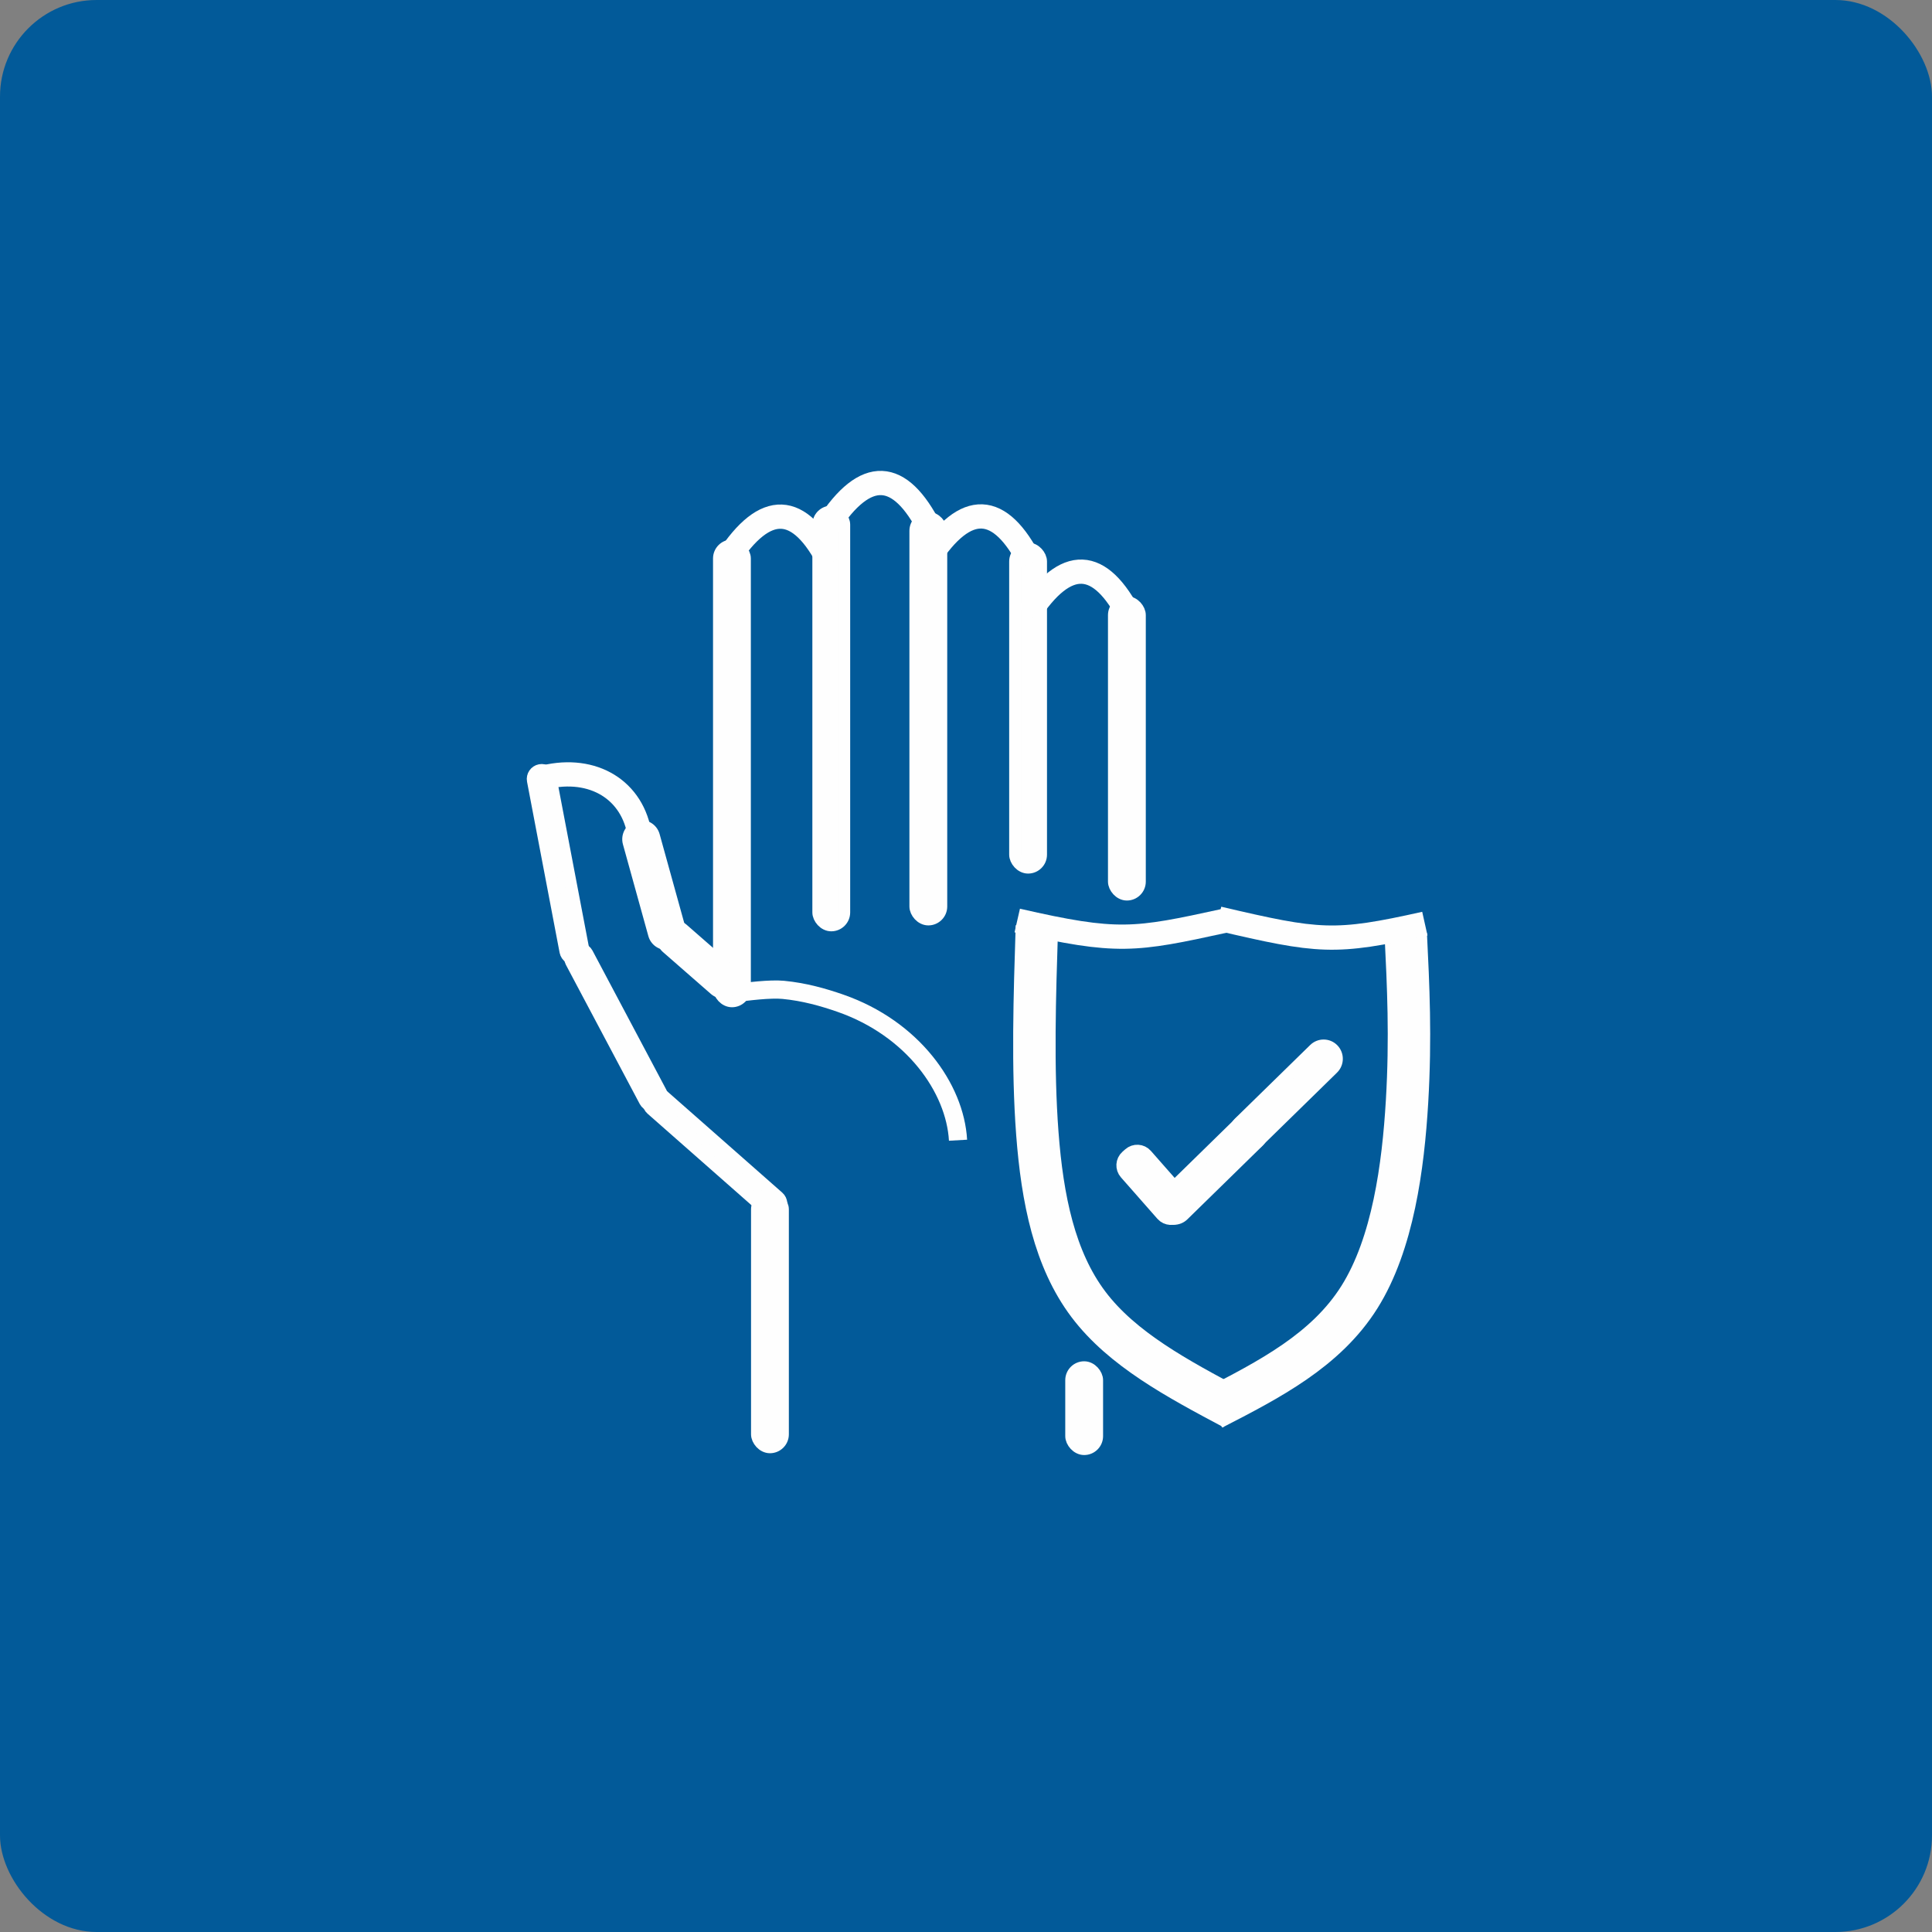 <?xml version="1.0" encoding="UTF-8"?>
<svg width="80px" height="80px" viewBox="0 0 80 80" version="1.1" xmlns="http://www.w3.org/2000/svg" xmlns:xlink="http://www.w3.org/1999/xlink">
    <rect x="0" y="0" width="80" height="80" fill="#808080" stroke="none"/>
    <title>Hygiene</title>
    <g id="Icons" stroke="none" stroke-width="1" fill="none" fill-rule="evenodd">
        <g id="Hygiene">
            <rect id="Rectangle" fill="#025A99" x="0" y="0" width="80" height="80" rx="4"></rect>
            <g id="Ebene_x0020_1" transform="translate(22, 20)" stroke="#FEFEFE">
                <rect id="Rectangle" stroke-width="0.5" fill="#FEFEFE" x="7.775" y="2.591" width="1.066" height="18.867" rx="0.533"></rect>
                <rect id="Rectangle" stroke-width="0.5" fill="#FEFEFE" x="11.888" y="1.189" width="1.066" height="17.125" rx="0.533"></rect>
                <rect id="Rectangle" stroke-width="0.5" fill="#FEFEFE" x="15.907" y="1.446" width="1.066" height="16.623" rx="0.533"></rect>
                <rect id="Rectangle" stroke-width="0.5" fill="#FEFEFE" x="20.038" y="2.717" width="1.066" height="13.206" rx="0.533"></rect>
                <path d="M20.579,5.43 C22.139,3.03 23.552,3.086 24.819,5.597" id="Path" stroke-width="1.004"></path>
                <rect id="Rectangle" stroke-width="0.5" fill="#FEFEFE" x="24.129" y="4.937" width="1.066" height="12.102" rx="0.533"></rect>
                <path d="M16.434,3.142 C17.994,0.743 19.407,0.799 20.674,3.31" id="Path" stroke-width="1.004"></path>
                <path d="M12.28,1.759 C13.84,-0.641 15.253,-0.585 16.52,1.926" id="Path" stroke-width="1.004"></path>
                <path d="M8.13,3.152 C9.69,0.752 11.103,0.808 12.37,3.319" id="Path" stroke-width="1.004"></path>
                <rect id="Rectangle" stroke-width="0.5" fill="#FEFEFE" x="9.349" y="29.545" width="1.066" height="10.38" rx="0.533"></rect>
                <path d="M7.614,24.206 C7.815,24.205 7.978,24.368 7.979,24.569 C7.979,24.57 7.979,24.571 7.979,24.571 L7.957,30.925 C7.956,31.128 7.792,31.292 7.589,31.293 C7.388,31.293 7.224,31.131 7.224,30.93 C7.224,30.929 7.224,30.928 7.224,30.927 L7.246,24.574 C7.247,24.371 7.411,24.207 7.614,24.206 Z" id="Rectangle" stroke-width="0.5" fill="#FEFEFE" transform="translate(7.601, 27.749) rotate(-48.83) translate(-7.601, -27.749) "></path>
                <path d="M3.522,18.902 C3.727,18.901 3.894,19.067 3.895,19.273 C3.895,19.273 3.895,19.274 3.895,19.275 L3.876,25.795 C3.875,26.002 3.708,26.17 3.5,26.171 C3.295,26.171 3.128,26.005 3.127,25.8 C3.127,25.799 3.127,25.798 3.127,25.797 L3.146,19.277 C3.147,19.07 3.314,18.902 3.522,18.902 Z" id="Rectangle" stroke-width="0.5" fill="#FEFEFE" transform="translate(3.511, 22.536) rotate(-28.113) translate(-3.511, -22.536) "></path>
                <path d="M1.11,11.823 C1.313,11.823 1.478,11.987 1.478,12.19 C1.478,12.19 1.478,12.191 1.478,12.191 L1.469,19.398 C1.469,19.601 1.304,19.766 1.1,19.767 C0.897,19.767 0.733,19.603 0.732,19.4 C0.732,19.4 0.732,19.399 0.732,19.399 L0.742,12.192 C0.742,11.988 0.907,11.823 1.11,11.823 Z" id="Rectangle" stroke-width="0.5" fill="#FEFEFE" transform="translate(1.105, 15.795) rotate(-10.867) translate(-1.105, -15.795) "></path>
                <path d="M8.34,21.137 C8.954,21.052 9.888,20.936 10.436,20.988 C11.297,21.071 12.083,21.291 12.81,21.545 C15.791,22.587 17.547,25.052 17.67,27.214" id="Path" stroke-width="0.753"></path>
                <path d="M5.611,19.222 L8.254,19.231 C8.529,19.232 8.752,19.455 8.753,19.731 C8.754,20.004 8.534,20.226 8.26,20.227 C8.259,20.227 8.258,20.227 8.257,20.227 L5.615,20.218 C5.339,20.217 5.116,19.994 5.115,19.718 C5.114,19.445 5.335,19.223 5.608,19.222 C5.609,19.222 5.61,19.222 5.611,19.222 Z" id="Rectangle" stroke-width="0.5" fill="#FEFEFE" transform="translate(6.934, 19.725) rotate(40.946) translate(-6.934, -19.725) "></path>
                <path d="M0.363,12.234 C2.39,11.662 4.106,12.589 4.466,14.441" id="Path" stroke-width="1.004"></path>
                <path d="M3.108,16.107 L7.05,16.114 C7.348,16.114 7.589,16.356 7.589,16.653 C7.59,16.95 7.35,17.191 7.054,17.191 C7.053,17.191 7.052,17.191 7.052,17.191 L3.11,17.184 C2.812,17.183 2.571,16.942 2.57,16.644 C2.57,16.348 2.809,16.107 3.106,16.107 C3.106,16.107 3.107,16.107 3.108,16.107 Z" id="Rectangle" stroke-width="0.5" fill="#FEFEFE" transform="translate(5.08, 16.649) rotate(74.411) translate(-5.08, -16.649) "></path>
                <rect id="Rectangle" stroke-width="0.5" fill="#FEFEFE" x="22.36" y="36.618" width="1.066" height="3.382" rx="0.533"></rect>
                <path d="M28.207,38.332 C30.557,37.124 32.906,35.916 34.292,33.708 C35.679,31.499 36.103,28.291 36.262,25.619 C36.42,22.948 36.314,20.813 36.209,18.678" id="Path" stroke-width="1.757"></path>
                <path d="M29.073,38.322 C26.772,37.097 24.47,35.871 23.068,34.009 C21.665,32.148 21.16,29.651 20.954,26.934 C20.749,24.216 20.842,21.278 20.936,18.34" id="Path" stroke-width="1.757"></path>
                <path d="M20.122,18.117 C24.281,19.069 24.975,18.942 28.698,18.129" id="Path" stroke-width="1.004"></path>
                <path d="M28.455,18.034 C32.631,19.012 33.261,19.081 37,18.246" id="Path" stroke-width="1.004"></path>
                <path d="M24.648,28.525 L26.936,28.533 C27.187,28.533 27.39,28.737 27.391,28.987 L27.392,29.141 C27.392,29.393 27.189,29.598 26.937,29.599 C26.936,29.599 26.935,29.599 26.933,29.599 L24.645,29.591 C24.395,29.59 24.191,29.387 24.19,29.136 L24.19,28.983 C24.189,28.731 24.393,28.525 24.645,28.525 C24.646,28.525 24.647,28.525 24.648,28.525 Z" id="Rectangle" stroke-width="0.589" fill="#FEFEFE" transform="translate(25.791, 29.062) rotate(48.456) translate(-25.791, -29.062) "></path>
                <path d="M28.158,25.672 C28.461,25.673 28.706,25.919 28.707,26.222 L28.723,30.574 C28.724,30.874 28.481,31.119 28.181,31.12 C28.18,31.12 28.178,31.12 28.177,31.12 C27.874,31.119 27.629,30.873 27.628,30.57 L27.613,26.218 C27.612,25.918 27.854,25.673 28.154,25.672 C28.156,25.672 28.157,25.672 28.158,25.672 Z" id="Rectangle" stroke-width="0.5" fill="#FEFEFE" transform="translate(28.168, 28.396) rotate(45.843) translate(-28.168, -28.396) "></path>
                <path d="M31.242,22.641 C31.545,22.642 31.79,22.888 31.791,23.191 L31.807,27.543 C31.808,27.843 31.565,28.088 31.265,28.089 C31.264,28.089 31.262,28.089 31.261,28.089 C30.958,28.088 30.713,27.842 30.712,27.539 L30.697,23.187 C30.696,22.887 30.938,22.642 31.238,22.641 C31.24,22.641 31.241,22.641 31.242,22.641 Z" id="Rectangle" stroke-width="0.5" fill="#FEFEFE" transform="translate(31.252, 25.365) rotate(45.843) translate(-31.252, -25.365) "></path>
            </g>
        </g>
    </g>
</svg>